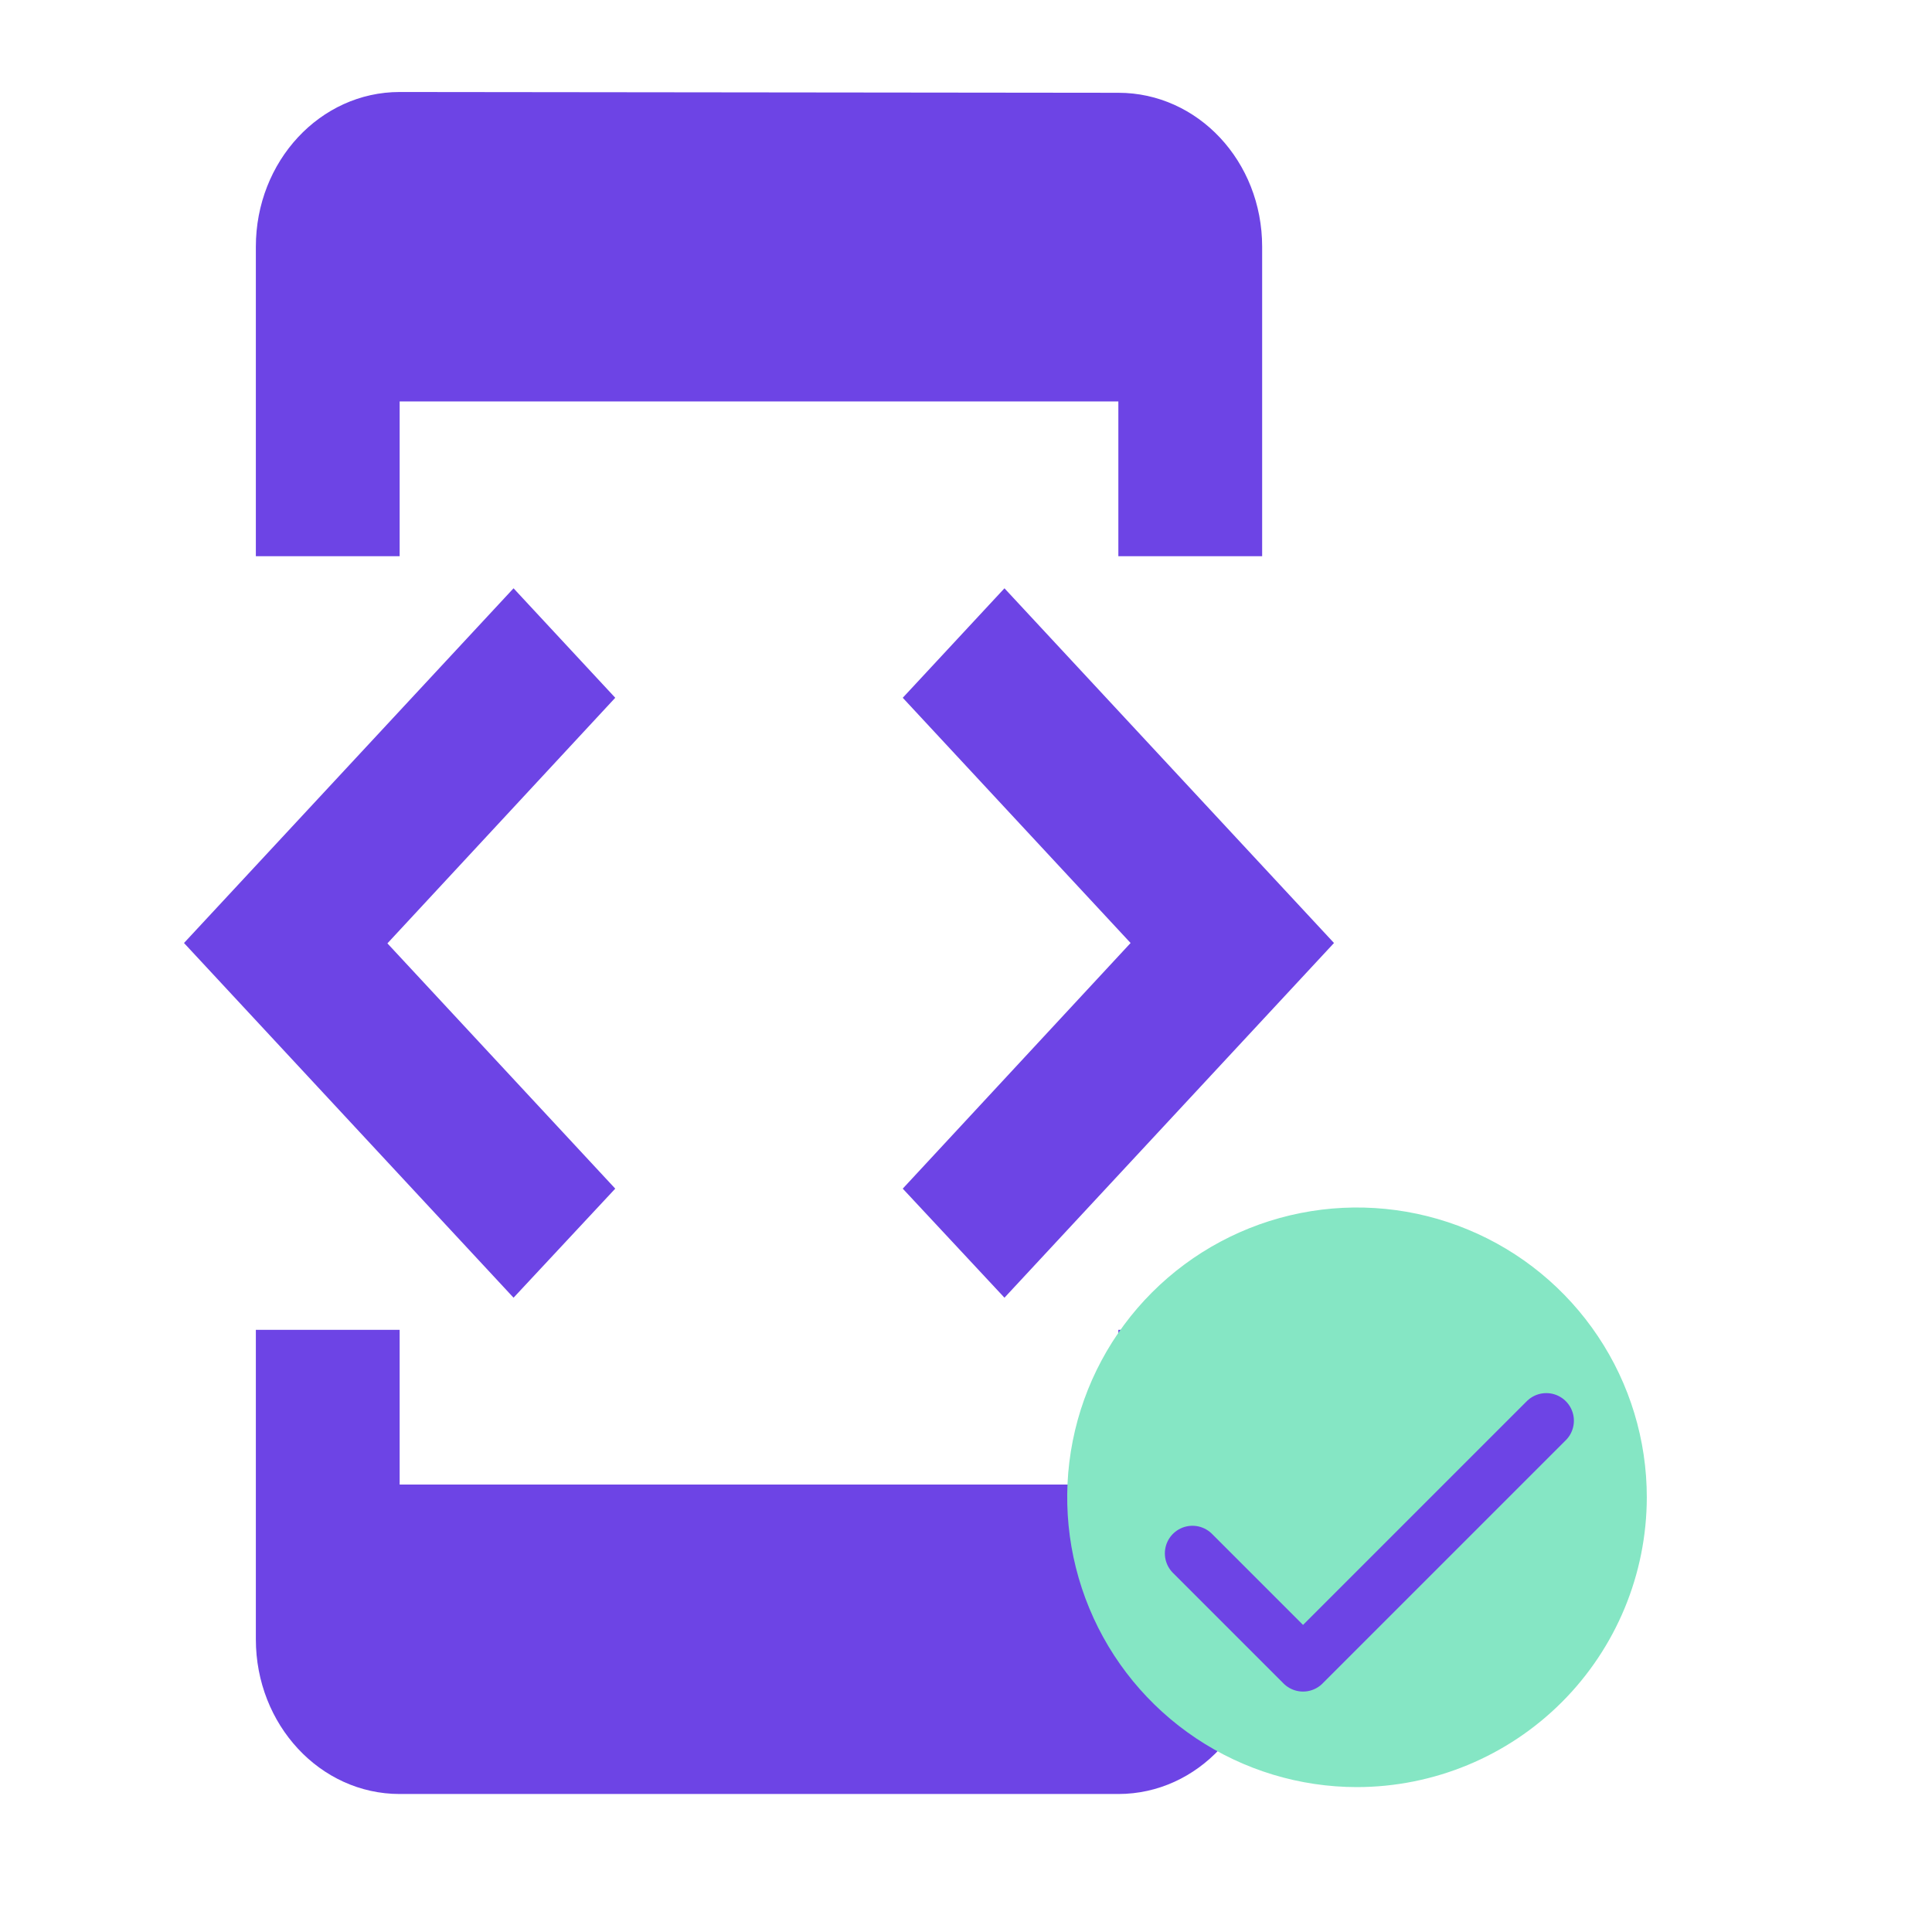 <svg width="42" height="42" viewBox="0 0 42 42" fill="none" xmlns="http://www.w3.org/2000/svg">
<g clip-path="url(#clip0_13_1897)">
<path d="M8.688 8.727H24.312V12.091H27.438V5.364C27.438 3.505 26.039 2.017 24.312 2.017L8.688 2C6.961 2 5.562 3.505 5.562 5.364V12.091H8.688V8.727ZM21.836 28.211L29 20.5L21.836 12.789L19.625 15.169L24.578 20.5L19.625 25.84L21.836 28.211ZM13.375 25.84L8.422 20.508L13.375 15.169L11.164 12.789L4 20.5L11.164 28.211L13.375 25.84ZM24.312 32.273H8.688V28.909H5.562V35.636C5.562 37.495 6.961 39 8.688 39H24.312C26.039 39 27.438 37.495 27.438 35.636V28.909H24.312V32.273Z" fill="#6D44E5"/>
<path d="M29.5 38.85C28.254 38.85 27.036 38.48 26 37.788C24.964 37.096 24.156 36.112 23.68 34.961C23.203 33.81 23.078 32.543 23.321 31.321C23.564 30.099 24.164 28.976 25.045 28.095C25.926 27.214 27.049 26.614 28.271 26.371C29.493 26.128 30.76 26.253 31.911 26.73C33.062 27.206 34.046 28.014 34.738 29.05C35.431 30.086 35.8 31.304 35.8 32.55C35.798 34.22 35.134 35.822 33.953 37.003C32.772 38.184 31.17 38.848 29.5 38.85ZM27.434 32.106C27.132 32.106 26.98 32.228 26.98 32.469C26.979 32.518 26.989 32.566 27.009 32.611C27.03 32.655 27.06 32.694 27.099 32.724C27.196 32.794 27.314 32.828 27.434 32.821H29.259V34.419C29.254 34.532 29.288 34.644 29.356 34.734C29.391 34.773 29.434 34.803 29.482 34.822C29.53 34.842 29.582 34.851 29.634 34.847C29.689 34.851 29.743 34.843 29.794 34.823C29.845 34.803 29.891 34.773 29.93 34.734C30.002 34.646 30.04 34.533 30.034 34.419V32.82H31.845C31.962 32.828 32.079 32.793 32.173 32.723C32.21 32.692 32.239 32.653 32.259 32.609C32.279 32.565 32.288 32.516 32.287 32.468C32.287 32.228 32.138 32.105 31.845 32.105H30.03V30.46C30.036 30.346 29.998 30.234 29.925 30.145C29.888 30.106 29.842 30.076 29.792 30.056C29.741 30.036 29.687 30.027 29.633 30.03C29.581 30.027 29.529 30.035 29.481 30.055C29.433 30.074 29.39 30.105 29.355 30.143C29.287 30.234 29.252 30.345 29.259 30.458V32.106H27.434Z" fill="#85E6C4"/>
<g clip-path="url(#clip1_13_1897)">
<rect x="25.615" y="29.615" width="6.923" height="5.769" fill="#85E6C4"/>
<path d="M33.615 30.885L28.327 36.173L25.923 33.769" stroke="#6D44E5" stroke-width="1.2" stroke-linecap="round" stroke-linejoin="round"/>
</g>
</g>
<defs>
<clipPath id="clip0_13_1897">
<rect width="42" height="42" fill="white"/>
</clipPath>
<clipPath id="clip1_13_1897">
<rect width="15" height="15" fill="white" transform="translate(20 24)"/>
</clipPath>
</defs>
</svg>
